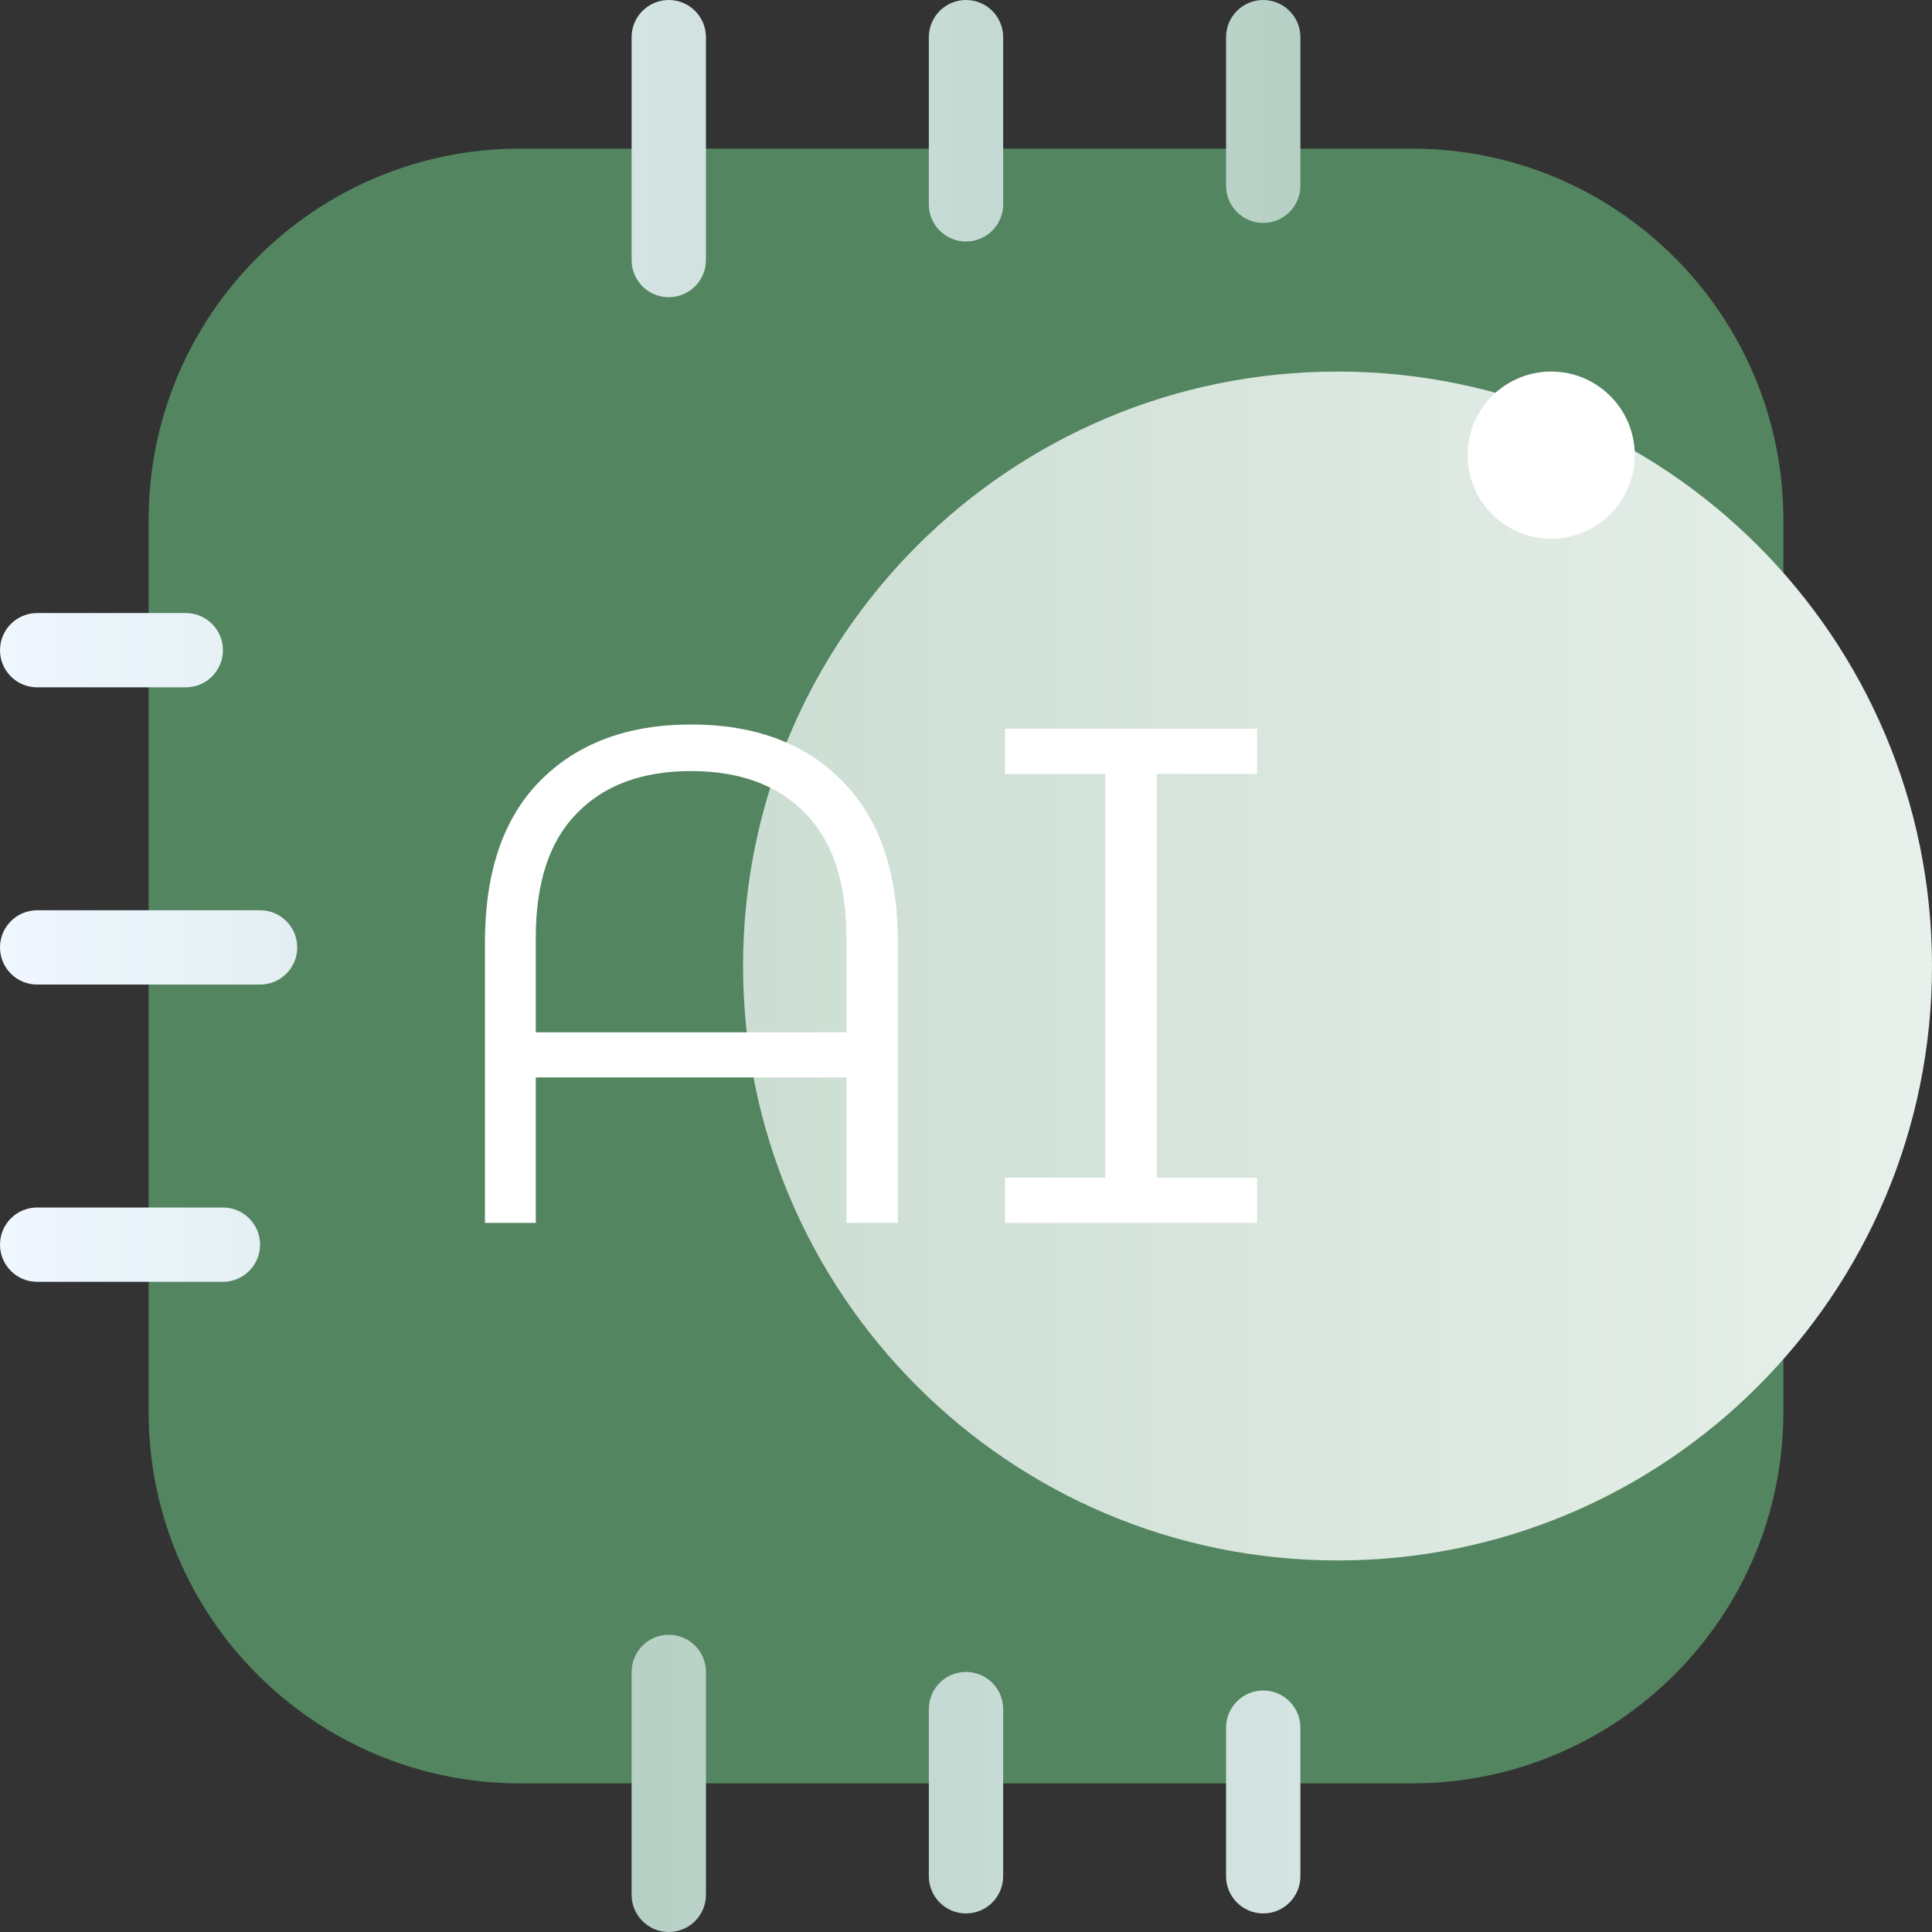 <svg width="64" height="64" viewBox="0 0 64 64" fill="none" xmlns="http://www.w3.org/2000/svg">
<rect x="0" y="0" width="64" height="64" fill="#333333" stroke="none"/>
<path d="M4.923 17.231C4.923 10.433 10.433 4.923 17.231 4.923H46.769C53.567 4.923 59.077 10.433 59.077 17.231V46.769C59.077 53.567 53.567 59.077 46.769 59.077H17.231C10.433 59.077 4.923 53.567 4.923 46.769V17.231Z" fill="#538560"/>
<path d="M64 32C64 42.876 55.184 51.692 44.308 51.692C33.432 51.692 24.615 42.876 24.615 32C24.615 21.124 33.432 12.308 44.308 12.308C55.184 12.308 64 21.124 64 32Z" fill="url(#paint0_linear_146_874)"/>
<path d="M22.892 24C25.012 24 26.681 24.624 27.897 25.871C29.128 27.102 29.744 28.887 29.744 31.226V40.51H28.037V35.692H17.748V40.51H16.064V31.226C16.064 28.887 16.672 27.102 17.888 25.871C19.12 24.624 20.788 24 22.892 24ZM28.037 34.196V31.062C28.037 29.238 27.585 27.866 26.681 26.947C25.776 26.011 24.514 25.543 22.892 25.543C21.271 25.543 20.008 26.011 19.104 26.947C18.2 27.866 17.748 29.238 17.748 31.062V34.196H28.037Z" fill="white"/>
<path d="M38.321 25.637V39.013H41.642V40.51H33.293V39.013H36.614V25.637H33.293V24.14H41.642V25.637H38.321Z" fill="white"/>
<path fill-rule="evenodd" clip-rule="evenodd" d="M22.154 0C22.834 2.97122e-08 23.385 0.551 23.385 1.231V8.615C23.385 9.295 22.834 9.846 22.154 9.846C21.474 9.846 20.923 9.295 20.923 8.615V1.231C20.923 0.551 21.474 -2.97122e-08 22.154 0Z" fill="url(#paint1_linear_146_874)"/>
<path fill-rule="evenodd" clip-rule="evenodd" d="M22.154 54.154C22.834 54.154 23.385 54.705 23.385 55.385V62.769C23.385 63.449 22.834 64 22.154 64C21.474 64 20.923 63.449 20.923 62.769V55.385C20.923 54.705 21.474 54.154 22.154 54.154Z" fill="url(#paint2_linear_146_874)"/>
<path fill-rule="evenodd" clip-rule="evenodd" d="M0 21.538C-5.94243e-08 20.859 0.551 20.308 1.231 20.308H6.154C6.834 20.308 7.385 20.859 7.385 21.538C7.385 22.218 6.834 22.769 6.154 22.769H1.231C0.551 22.769 5.94243e-08 22.218 0 21.538Z" fill="url(#paint3_linear_146_874)"/>
<path fill-rule="evenodd" clip-rule="evenodd" d="M0 31.385C-5.94243e-08 30.705 0.551 30.154 1.231 30.154H8.615C9.295 30.154 9.846 30.705 9.846 31.385C9.846 32.064 9.295 32.615 8.615 32.615H1.231C0.551 32.615 5.94243e-08 32.064 0 31.385Z" fill="url(#paint4_linear_146_874)"/>
<path fill-rule="evenodd" clip-rule="evenodd" d="M0 41.231C-5.94243e-08 40.551 0.551 40 1.231 40H7.385C8.064 40 8.615 40.551 8.615 41.231C8.615 41.91 8.064 42.462 7.385 42.462H1.231C0.551 42.462 5.94243e-08 41.91 0 41.231Z" fill="url(#paint5_linear_146_874)"/>
<path fill-rule="evenodd" clip-rule="evenodd" d="M32 0C32.68 2.97122e-08 33.231 0.551 33.231 1.231V6.769C33.231 7.449 32.68 8 32 8C31.32 8 30.769 7.449 30.769 6.769V1.231C30.769 0.551 31.32 -2.97122e-08 32 0Z" fill="url(#paint6_linear_146_874)"/>
<path fill-rule="evenodd" clip-rule="evenodd" d="M32 55.385C32.68 55.385 33.231 55.936 33.231 56.615V62.154C33.231 62.834 32.68 63.385 32 63.385C31.32 63.385 30.769 62.834 30.769 62.154V56.615C30.769 55.936 31.32 55.385 32 55.385Z" fill="url(#paint7_linear_146_874)"/>
<path fill-rule="evenodd" clip-rule="evenodd" d="M41.846 0C42.526 2.97122e-08 43.077 0.551 43.077 1.231V6.154C43.077 6.834 42.526 7.385 41.846 7.385C41.166 7.385 40.615 6.834 40.615 6.154V1.231C40.615 0.551 41.166 -2.97122e-08 41.846 0Z" fill="url(#paint8_linear_146_874)"/>
<path fill-rule="evenodd" clip-rule="evenodd" d="M41.846 56C42.526 56 43.077 56.551 43.077 57.231V62.154C43.077 62.834 42.526 63.385 41.846 63.385C41.166 63.385 40.615 62.834 40.615 62.154V57.231C40.615 56.551 41.166 56 41.846 56Z" fill="url(#paint9_linear_146_874)"/>
<path d="M54.154 15.077C54.154 16.606 52.914 17.846 51.385 17.846C49.855 17.846 48.615 16.606 48.615 15.077C48.615 13.547 49.855 12.308 51.385 12.308C52.914 12.308 54.154 13.547 54.154 15.077Z" fill="white"/>
<defs>
<linearGradient id="paint0_linear_146_874" x1="64" y1="32" x2="0" y2="32" gradientUnits="userSpaceOnUse">
<stop stop-color="#E8F0EB"/>
<stop offset="0.505" stop-color="#D1E1D7"/>
<stop offset="1" stop-color="#B9D1C3"/>
</linearGradient>
<linearGradient id="paint1_linear_146_874" x1="6.99382e-07" y1="64" x2="64" y2="64" gradientUnits="userSpaceOnUse">
<stop stop-color="#F0F7FF"/>
<stop offset="1" stop-color="#9BBDA9"/>
</linearGradient>
<linearGradient id="paint2_linear_146_874" x1="6.99382e-07" y1="64" x2="64" y2="64" gradientUnits="userSpaceOnUse">
<stop stop-color="#9BBDA9"/>
<stop offset="1" stop-color="#F0F7FF"/>
</linearGradient>
<linearGradient id="paint3_linear_146_874" x1="-1.86502e-06" y1="64" x2="64" y2="64" gradientUnits="userSpaceOnUse">
<stop stop-color="#F0F7FF"/>
<stop offset="1" stop-color="#9BBDA9"/>
</linearGradient>
<linearGradient id="paint4_linear_146_874" x1="-1.39876e-06" y1="64" x2="64" y2="64" gradientUnits="userSpaceOnUse">
<stop stop-color="#F0F7FF"/>
<stop offset="1" stop-color="#9BBDA9"/>
</linearGradient>
<linearGradient id="paint5_linear_146_874" x1="-1.59859e-06" y1="64" x2="64" y2="64" gradientUnits="userSpaceOnUse">
<stop stop-color="#F0F7FF"/>
<stop offset="1" stop-color="#9BBDA9"/>
</linearGradient>
<linearGradient id="paint6_linear_146_874" x1="8.60778e-07" y1="64" x2="64" y2="64" gradientUnits="userSpaceOnUse">
<stop stop-color="#F0F7FF"/>
<stop offset="1" stop-color="#9BBDA9"/>
</linearGradient>
<linearGradient id="paint7_linear_146_874" x1="8.60778e-07" y1="64" x2="64" y2="64" gradientUnits="userSpaceOnUse">
<stop stop-color="#9BBDA9"/>
<stop offset="1" stop-color="#F0F7FF"/>
</linearGradient>
<linearGradient id="paint8_linear_146_874" x1="9.32509e-07" y1="64" x2="64" y2="64" gradientUnits="userSpaceOnUse">
<stop stop-color="#F0F7FF"/>
<stop offset="1" stop-color="#9BBDA9"/>
</linearGradient>
<linearGradient id="paint9_linear_146_874" x1="9.32509e-07" y1="64" x2="64" y2="64" gradientUnits="userSpaceOnUse">
<stop stop-color="#9BBDA9"/>
<stop offset="1" stop-color="#F0F7FF"/>
</linearGradient>
</defs>
</svg>
